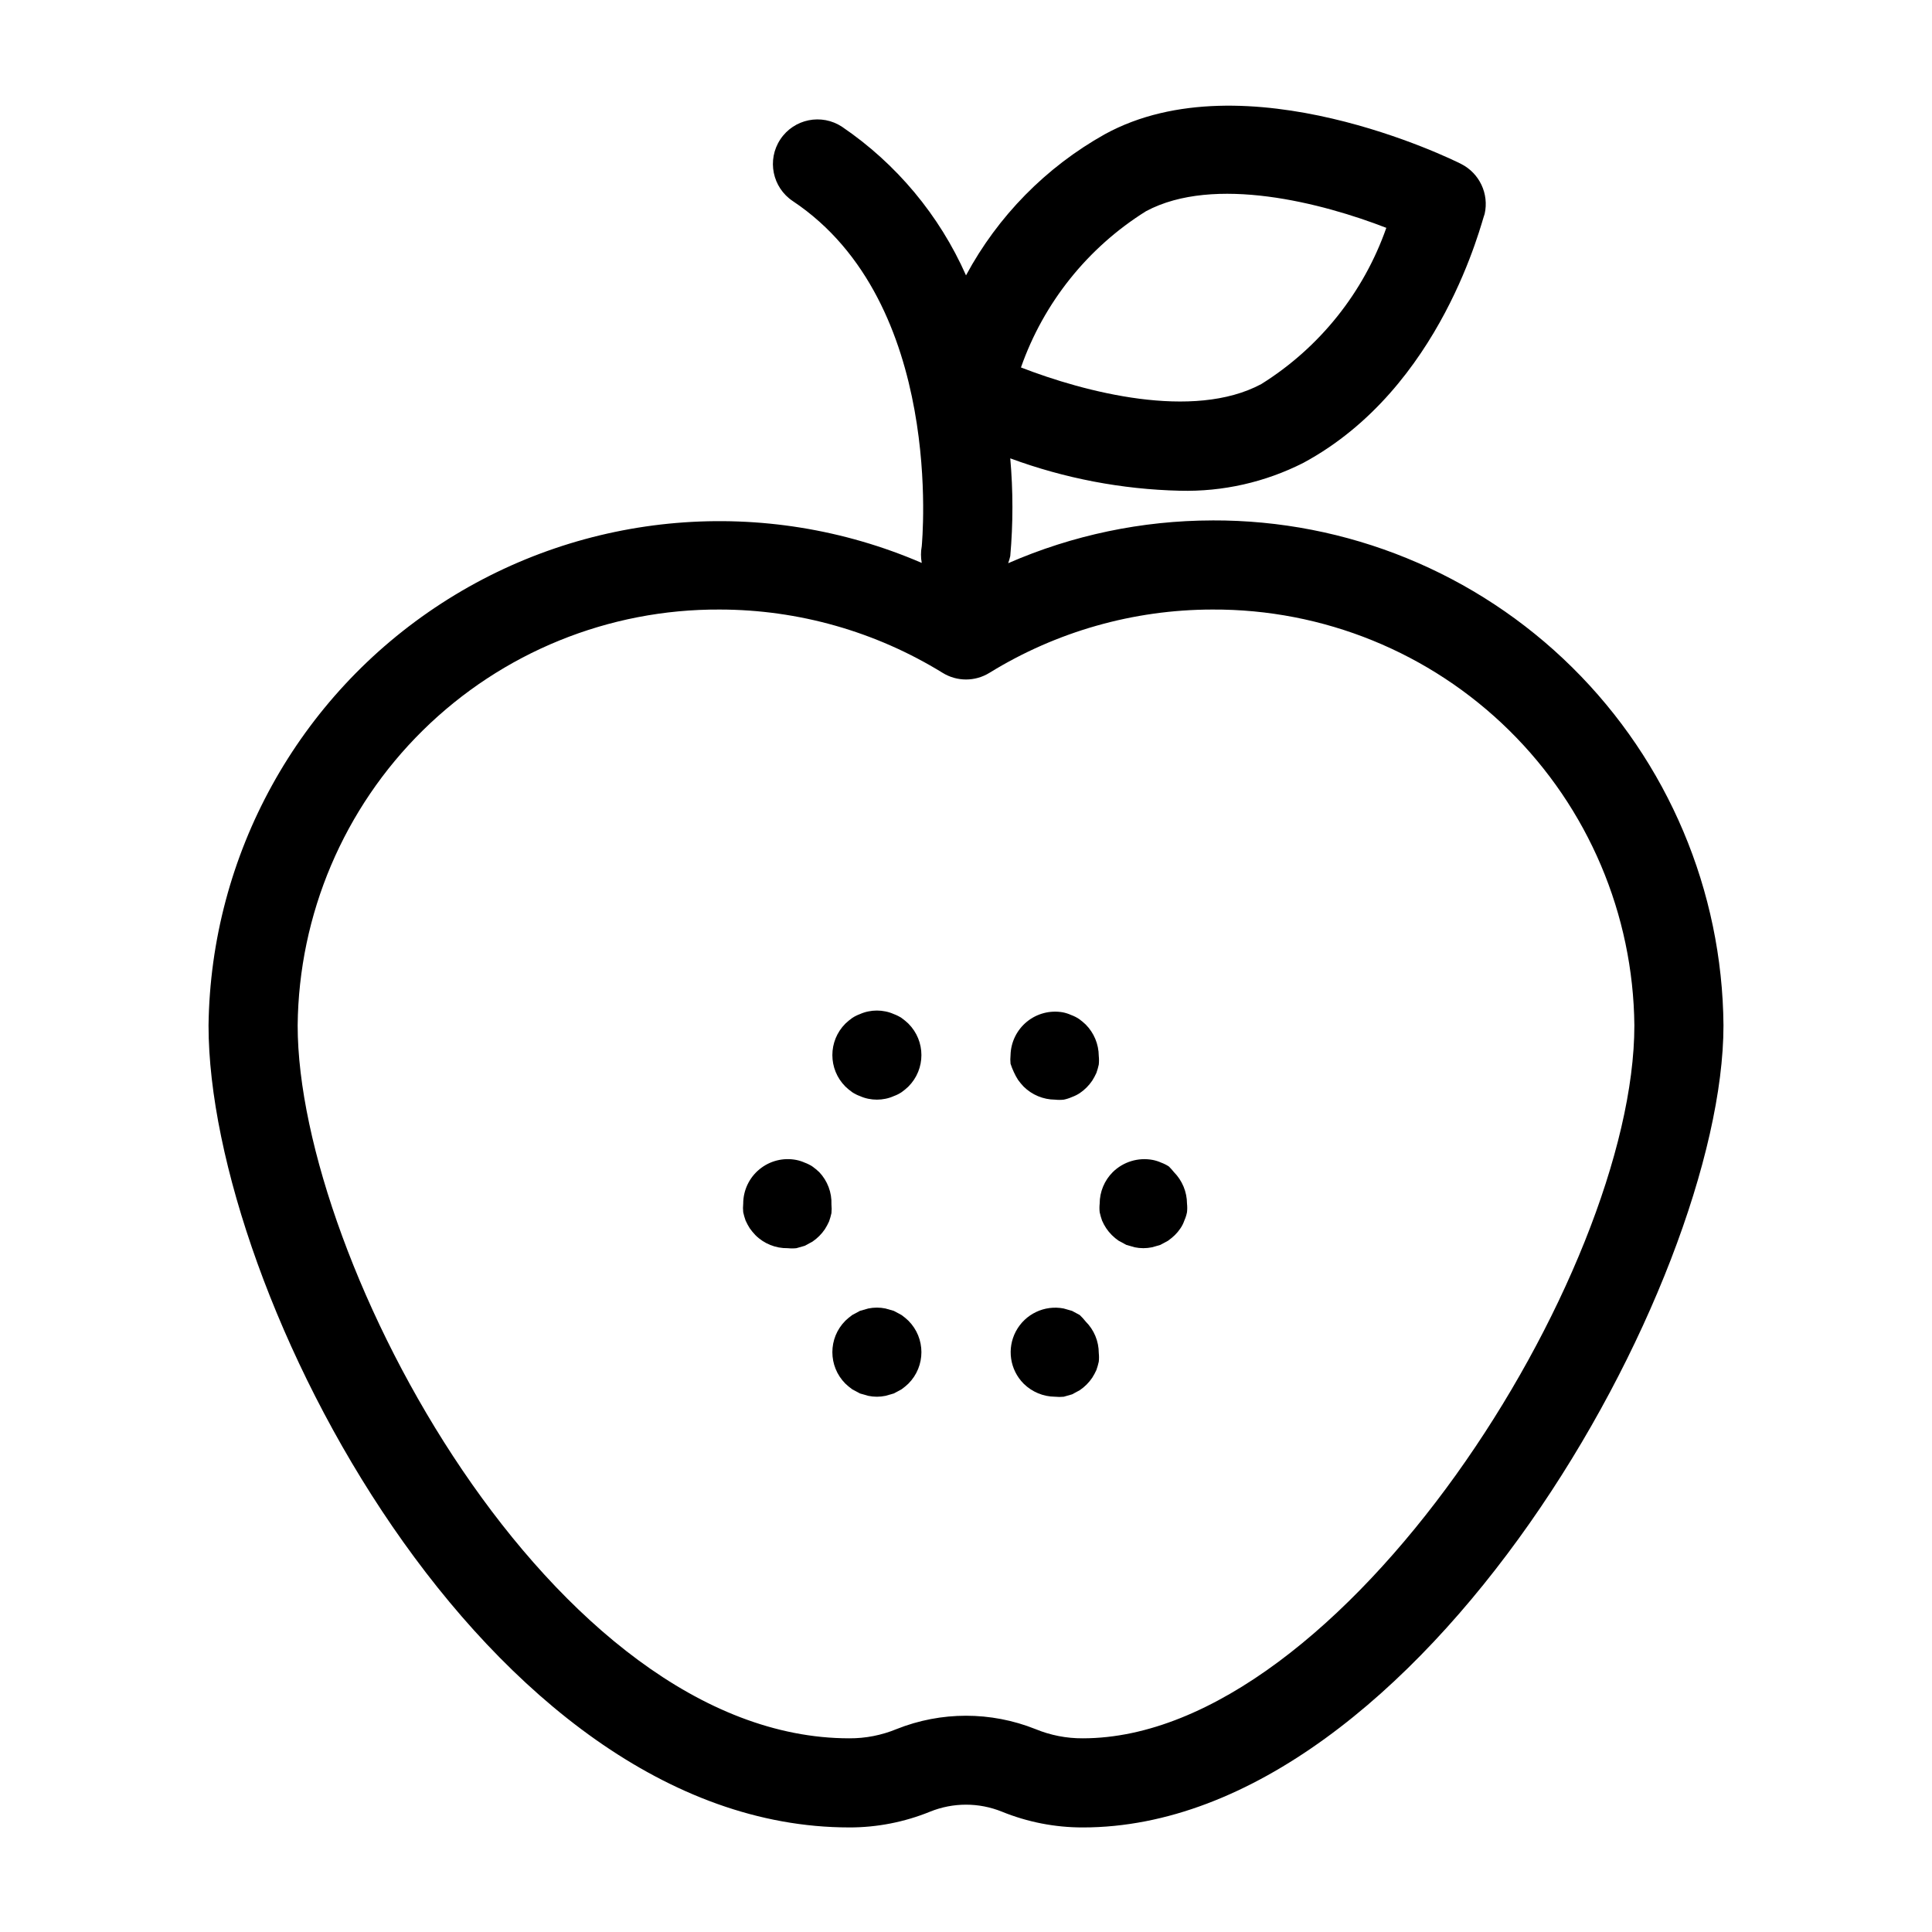 <?xml version="1.0" encoding="UTF-8"?>
<!-- Uploaded to: ICON Repo, www.svgrepo.com, Generator: ICON Repo Mixer Tools -->
<svg fill="#000000" width="800px" height="800px" version="1.1" viewBox="144 144 512 512" xmlns="http://www.w3.org/2000/svg">
 <g>
  <path d="m465.26 281.92c-18.613 0.027-37.023 3.887-54.082 11.336 0.223-0.617 0.406-1.25 0.551-1.891 0.762-8.613 0.762-17.281 0-25.898 14.41 5.32 29.598 8.223 44.949 8.582 11.363 0.293 22.617-2.25 32.75-7.402 36.762-19.836 47.23-64.156 48.02-65.969v0.004c1.199-5.312-1.363-10.762-6.219-13.227-2.281-1.18-57.309-28.262-94.465-7.871-15.562 8.715-28.316 21.684-36.762 37.391-7.051-15.93-18.422-29.562-32.828-39.359-5.434-3.609-12.766-2.129-16.375 3.309-3.606 5.434-2.125 12.762 3.309 16.371 40.383 26.922 34.242 90.371 34.164 91.473-0.273 1.457-0.273 2.953 0 4.41-41.555-17.922-89.32-13.898-127.29 10.727-37.973 24.621-61.129 66.59-61.719 111.84 0 70.848 73.445 212.54 169.8 212.54v0.004c7.34 0.008 14.609-1.41 21.41-4.176 6.109-2.477 12.941-2.477 19.051 0 6.801 2.766 14.07 4.184 21.414 4.176 89.426 0 169.8-144.14 169.8-212.55-0.289-35.688-14.711-69.809-40.102-94.891-25.391-25.082-59.684-39.082-95.375-38.934zm-17.555-81.949c18.105-9.684 46.84-2.125 63.684 4.41-6.019 17.168-17.711 31.77-33.141 41.406-18.105 9.684-46.84 2.125-63.684-4.41v0.004c6.019-17.168 17.711-31.773 33.141-41.41zm-16.766 404.7c-4.293 0.027-8.551-0.805-12.52-2.441-11.824-4.723-25.012-4.723-36.84 0-3.969 1.637-8.223 2.469-12.516 2.441-78.484 0-146.18-126.5-146.18-188.93 0.289-29.426 12.223-57.539 33.184-78.191 20.961-20.652 49.25-32.164 78.676-32.016 20.852 0.023 41.289 5.828 59.043 16.766 3.809 2.363 8.625 2.363 12.438 0 17.75-10.938 38.188-16.742 59.039-16.766 29.426-0.148 57.715 11.363 78.676 32.016 20.965 20.652 32.895 48.766 33.184 78.191 0 65.891-77.457 188.93-146.18 188.93z"/>
  <path d="m430.15 492.5-2.047-1.102-2.203-0.629v-0.004c-5.09-0.988-10.23 1.457-12.672 6.035-2.441 4.574-1.613 10.203 2.043 13.883 2.223 2.199 5.219 3.445 8.344 3.465 0.762 0.078 1.527 0.078 2.285 0l2.203-0.629 2.047-1.102v-0.004c1.301-0.879 2.426-2.004 3.305-3.305 0.414-0.656 0.785-1.34 1.105-2.047 0.254-0.723 0.465-1.457 0.629-2.203 0.082-0.762 0.082-1.527 0-2.285-0.004-3.129-1.25-6.133-3.465-8.344-0.484-0.613-1.008-1.191-1.574-1.73z"/>
  <path d="m382.92 492.5-2.047-1.102-2.203-0.629-0.004-0.004c-1.504-0.312-3.059-0.312-4.566 0l-2.203 0.629-2.047 1.102v0.004c-0.637 0.453-1.242 0.953-1.809 1.496-4.606 4.609-4.606 12.078 0 16.688 0.566 0.539 1.172 1.039 1.809 1.496l2.047 1.102 2.203 0.629c1.508 0.316 3.062 0.316 4.566 0l2.203-0.629 2.047-1.102h0.004c0.637-0.457 1.242-0.957 1.809-1.496 4.606-4.609 4.606-12.078 0-16.688-0.566-0.543-1.172-1.043-1.809-1.496z"/>
  <path d="m453.77 453.13c-0.641-0.418-1.328-0.762-2.047-1.023-0.707-0.316-1.445-0.555-2.207-0.707-3.856-0.734-7.828 0.473-10.625 3.227-2.215 2.215-3.461 5.215-3.465 8.348-0.082 0.758-0.082 1.523 0 2.281 0.164 0.746 0.375 1.484 0.629 2.203 0.305 0.715 0.672 1.402 1.105 2.047 0.879 1.305 2.004 2.426 3.305 3.309l2.047 1.102 2.203 0.629c1.508 0.312 3.062 0.312 4.566 0l2.203-0.629 2.047-1.102c0.641-0.457 1.242-0.957 1.812-1.496 0.559-0.551 1.059-1.16 1.496-1.812 0.434-0.629 0.777-1.32 1.023-2.047 0.316-0.703 0.555-1.445 0.707-2.203 0.082-0.758 0.082-1.523 0-2.281-0.02-3.129-1.262-6.125-3.465-8.348-0.414-0.523-0.859-1.023-1.336-1.496z"/>
  <path d="m361.11 454.63c-0.566-0.539-1.172-1.039-1.809-1.496-0.641-0.418-1.328-0.762-2.047-1.023-0.707-0.316-1.445-0.555-2.203-0.707-3.465-0.684-7.051 0.219-9.777 2.461-2.731 2.238-4.312 5.582-4.316 9.113-0.078 0.758-0.078 1.523 0 2.281 0.164 0.746 0.375 1.484 0.633 2.203 0.316 0.707 0.688 1.391 1.102 2.047 0.453 0.641 0.953 1.242 1.496 1.812 2.269 2.273 5.367 3.523 8.578 3.461 0.758 0.082 1.523 0.082 2.285 0l2.203-0.629 2.047-1.102c1.301-0.883 2.426-2.004 3.305-3.305 0.414-0.656 0.781-1.34 1.102-2.047 0.258-0.723 0.469-1.457 0.633-2.207 0.078-0.758 0.078-1.523 0-2.281 0.121-3.18-1.043-6.273-3.231-8.582z"/>
  <path d="m412.67 428.1c0.32 0.707 0.688 1.391 1.102 2.047 0.457 0.637 0.957 1.242 1.496 1.809 2.223 2.203 5.219 3.445 8.344 3.465 0.762 0.082 1.527 0.082 2.285 0 0.758-0.152 1.496-0.391 2.203-0.707 0.719-0.262 1.406-0.605 2.047-1.023 1.301-0.883 2.426-2.004 3.305-3.309 0.414-0.656 0.785-1.34 1.105-2.047 0.254-0.719 0.465-1.453 0.629-2.203 0.082-0.758 0.082-1.523 0-2.281-0.02-3.129-1.266-6.125-3.465-8.344-0.566-0.543-1.172-1.043-1.809-1.496-0.641-0.422-1.328-0.762-2.047-1.023-0.707-0.32-1.445-0.559-2.207-0.711-3.387-0.594-6.863 0.312-9.527 2.492-2.66 2.176-4.242 5.406-4.328 8.844-0.078 0.762-0.078 1.527 0 2.285 0.242 0.75 0.531 1.488 0.867 2.203z"/>
  <path d="m382.92 413.77c-0.641-0.418-1.328-0.762-2.047-1.023-0.707-0.316-1.445-0.555-2.207-0.707-1.504-0.312-3.059-0.312-4.566 0-0.758 0.152-1.496 0.391-2.203 0.707-0.719 0.262-1.406 0.605-2.047 1.023-0.637 0.457-1.242 0.957-1.809 1.496-4.606 4.609-4.606 12.078 0 16.688 0.566 0.543 1.172 1.043 1.809 1.496 0.641 0.422 1.328 0.766 2.047 1.023 0.707 0.32 1.445 0.559 2.203 0.711 1.508 0.312 3.062 0.312 4.566 0 0.762-0.152 1.5-0.391 2.207-0.711 0.719-0.258 1.406-0.602 2.047-1.023 0.637-0.453 1.242-0.953 1.809-1.496 4.606-4.609 4.606-12.078 0-16.688-0.566-0.539-1.172-1.039-1.809-1.496z"/>
 </g>
</svg>
